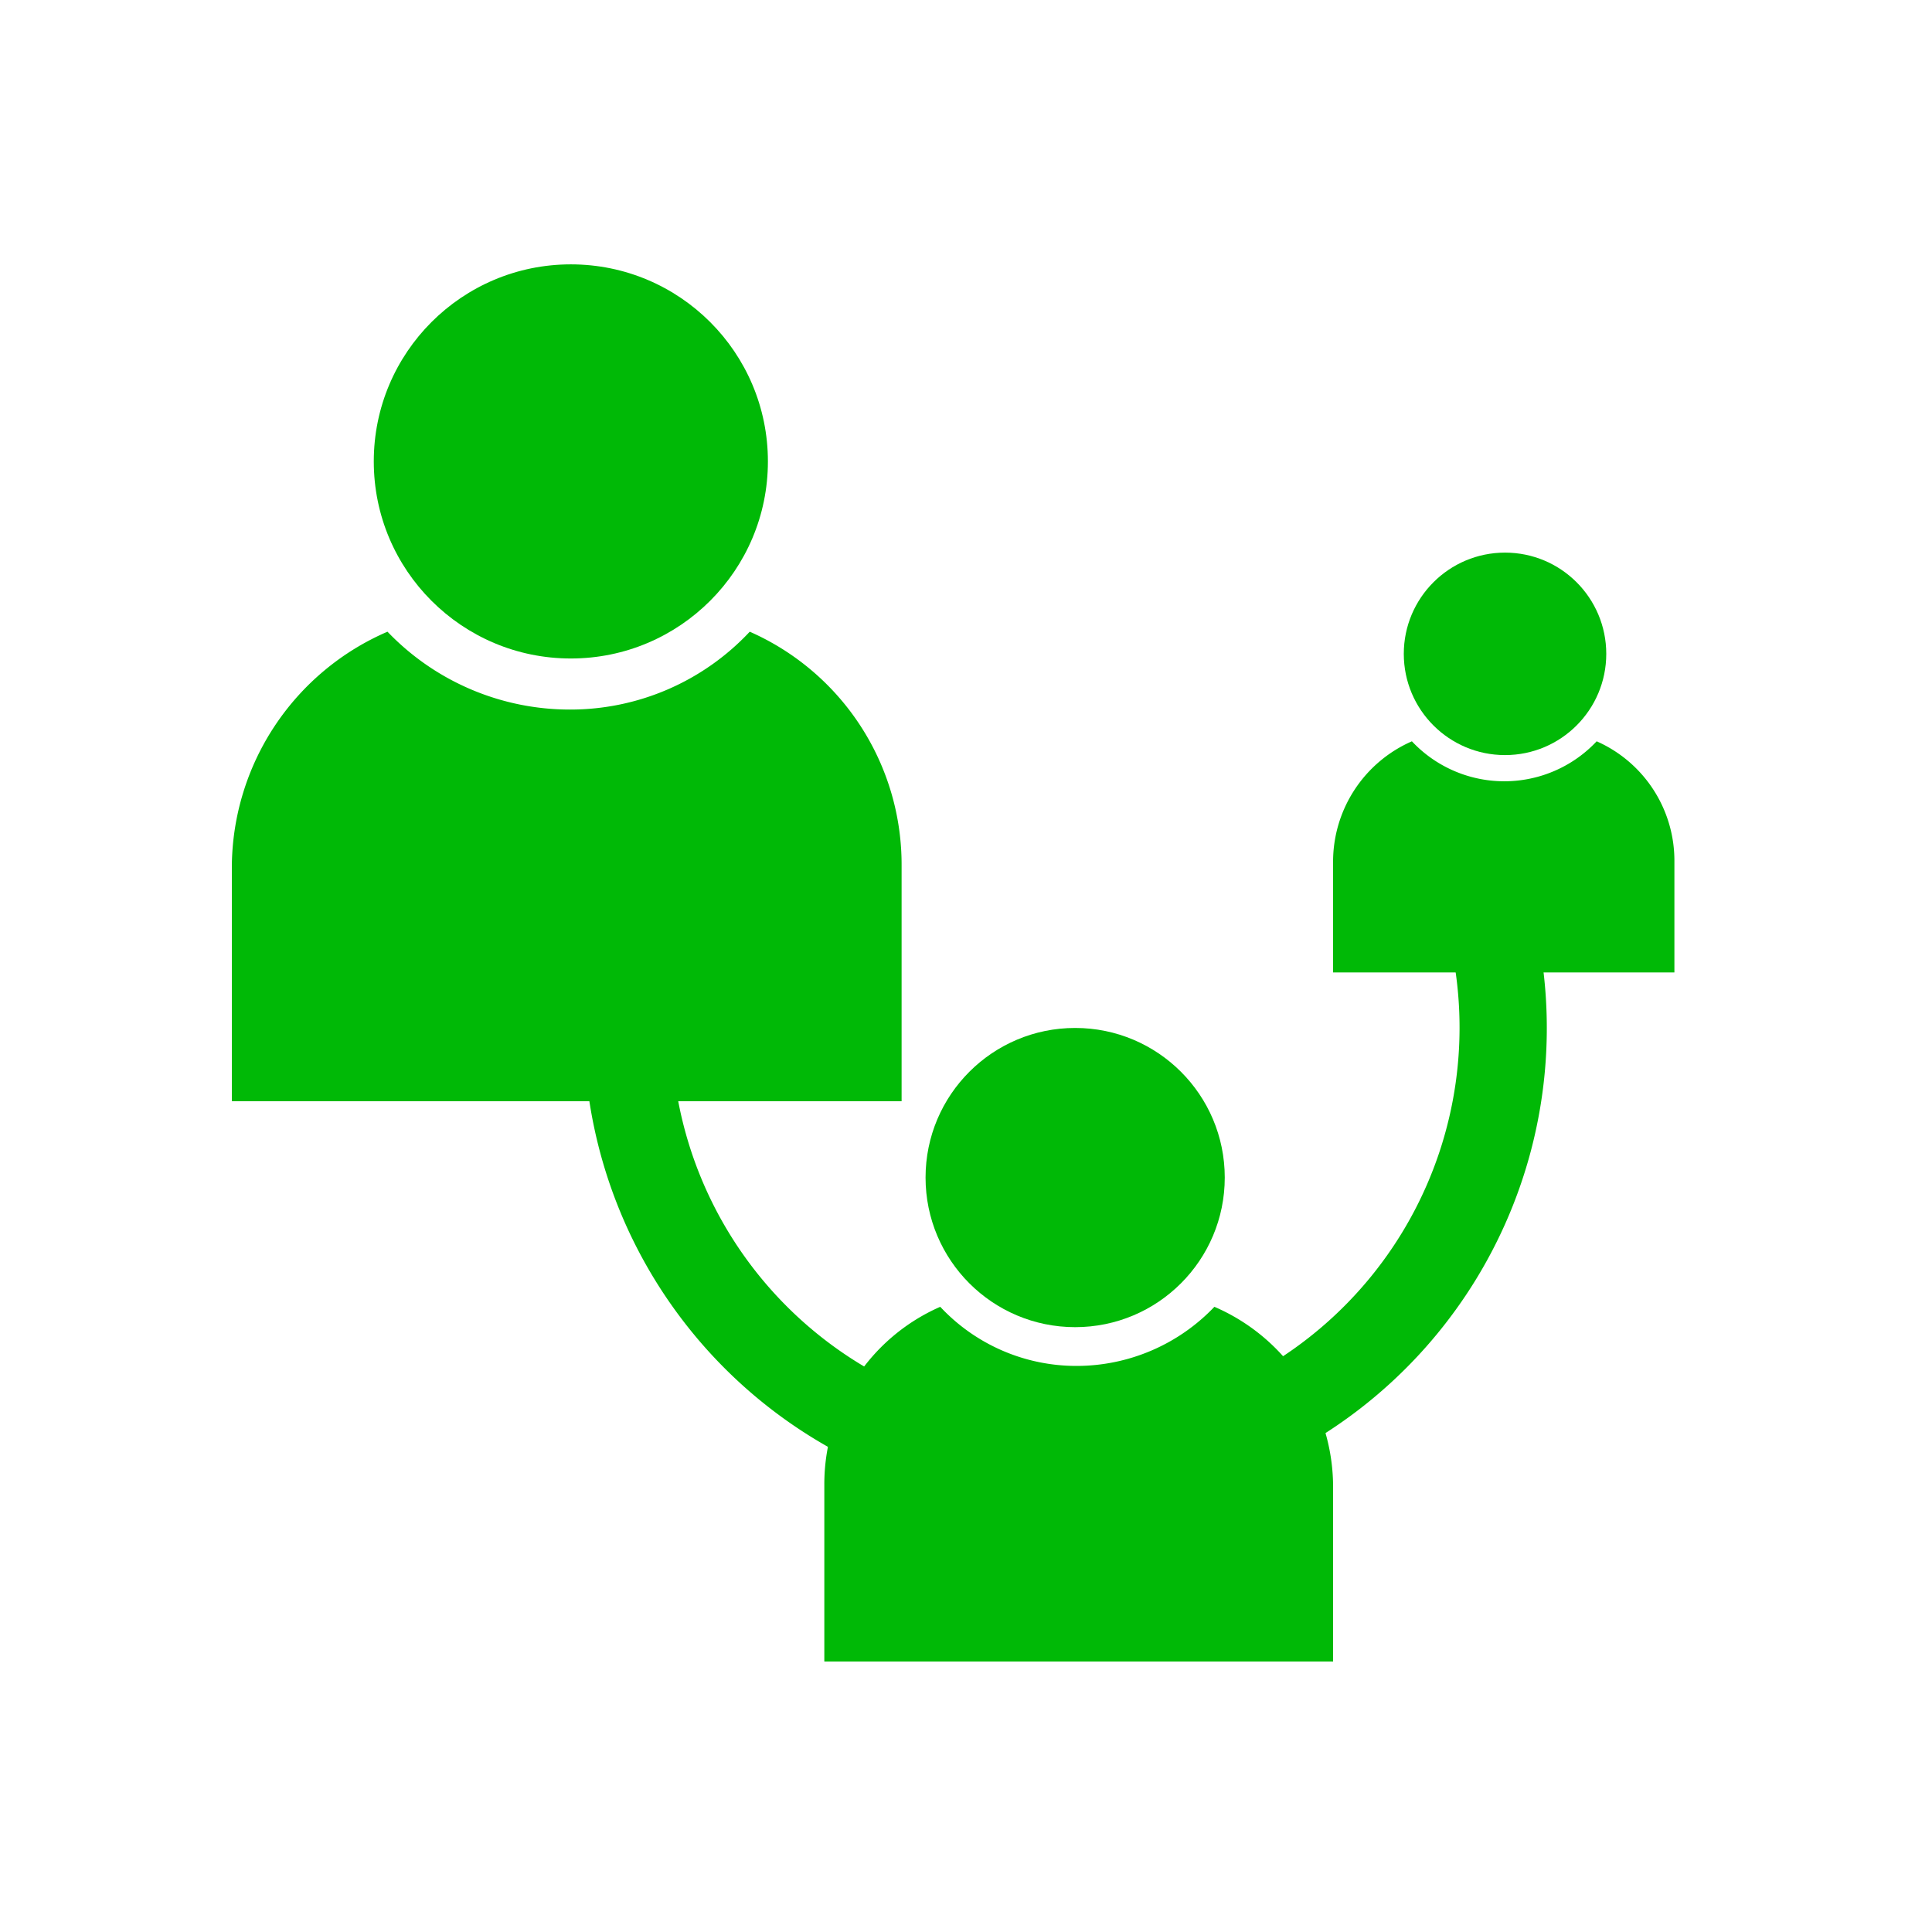 <svg id="レイヤー_2" data-name="レイヤー 2" xmlns="http://www.w3.org/2000/svg" viewBox="0 0 300 300"><defs><style>.cls-1{fill:#00b906;}</style></defs><title>icon-g-04</title><circle class="cls-1" cx="88.64" cy="71.65" r="30.6"/><path class="cls-1" d="M116.42,98.09a38.15,38.15,0,0,1-27.89,12.09A39.21,39.21,0,0,1,60.17,98.09,40,40,0,0,0,36,134.48V171H140V134.48A39.52,39.52,0,0,0,116.42,98.09Z"/><circle class="cls-1" cx="166.95" cy="182.85" r="23.23"/><path class="cls-1" d="M188.57,202.92a29.56,29.56,0,0,1-21.44,9.18A28.92,28.92,0,0,1,146,202.92a30.06,30.06,0,0,0-18,27.63V258h79V230.55A30.48,30.48,0,0,0,188.57,202.92Z"/><circle class="cls-1" cx="233.7" cy="101.53" r="15.72"/><path class="cls-1" d="M247.93,115.11a19.68,19.68,0,0,1-28.69,0A20.41,20.41,0,0,0,207,133.81V151h53V133.81A20.27,20.27,0,0,0,247.93,115.11Z"/><path class="cls-1" d="M165.42,234.36a74.72,74.72,0,0,1-52.85-127.59l9.56,9.56a61.2,61.2,0,1,0,99.7,19.46l12.45-5.27a74.72,74.72,0,0,1-68.87,103.84Z"/></svg>